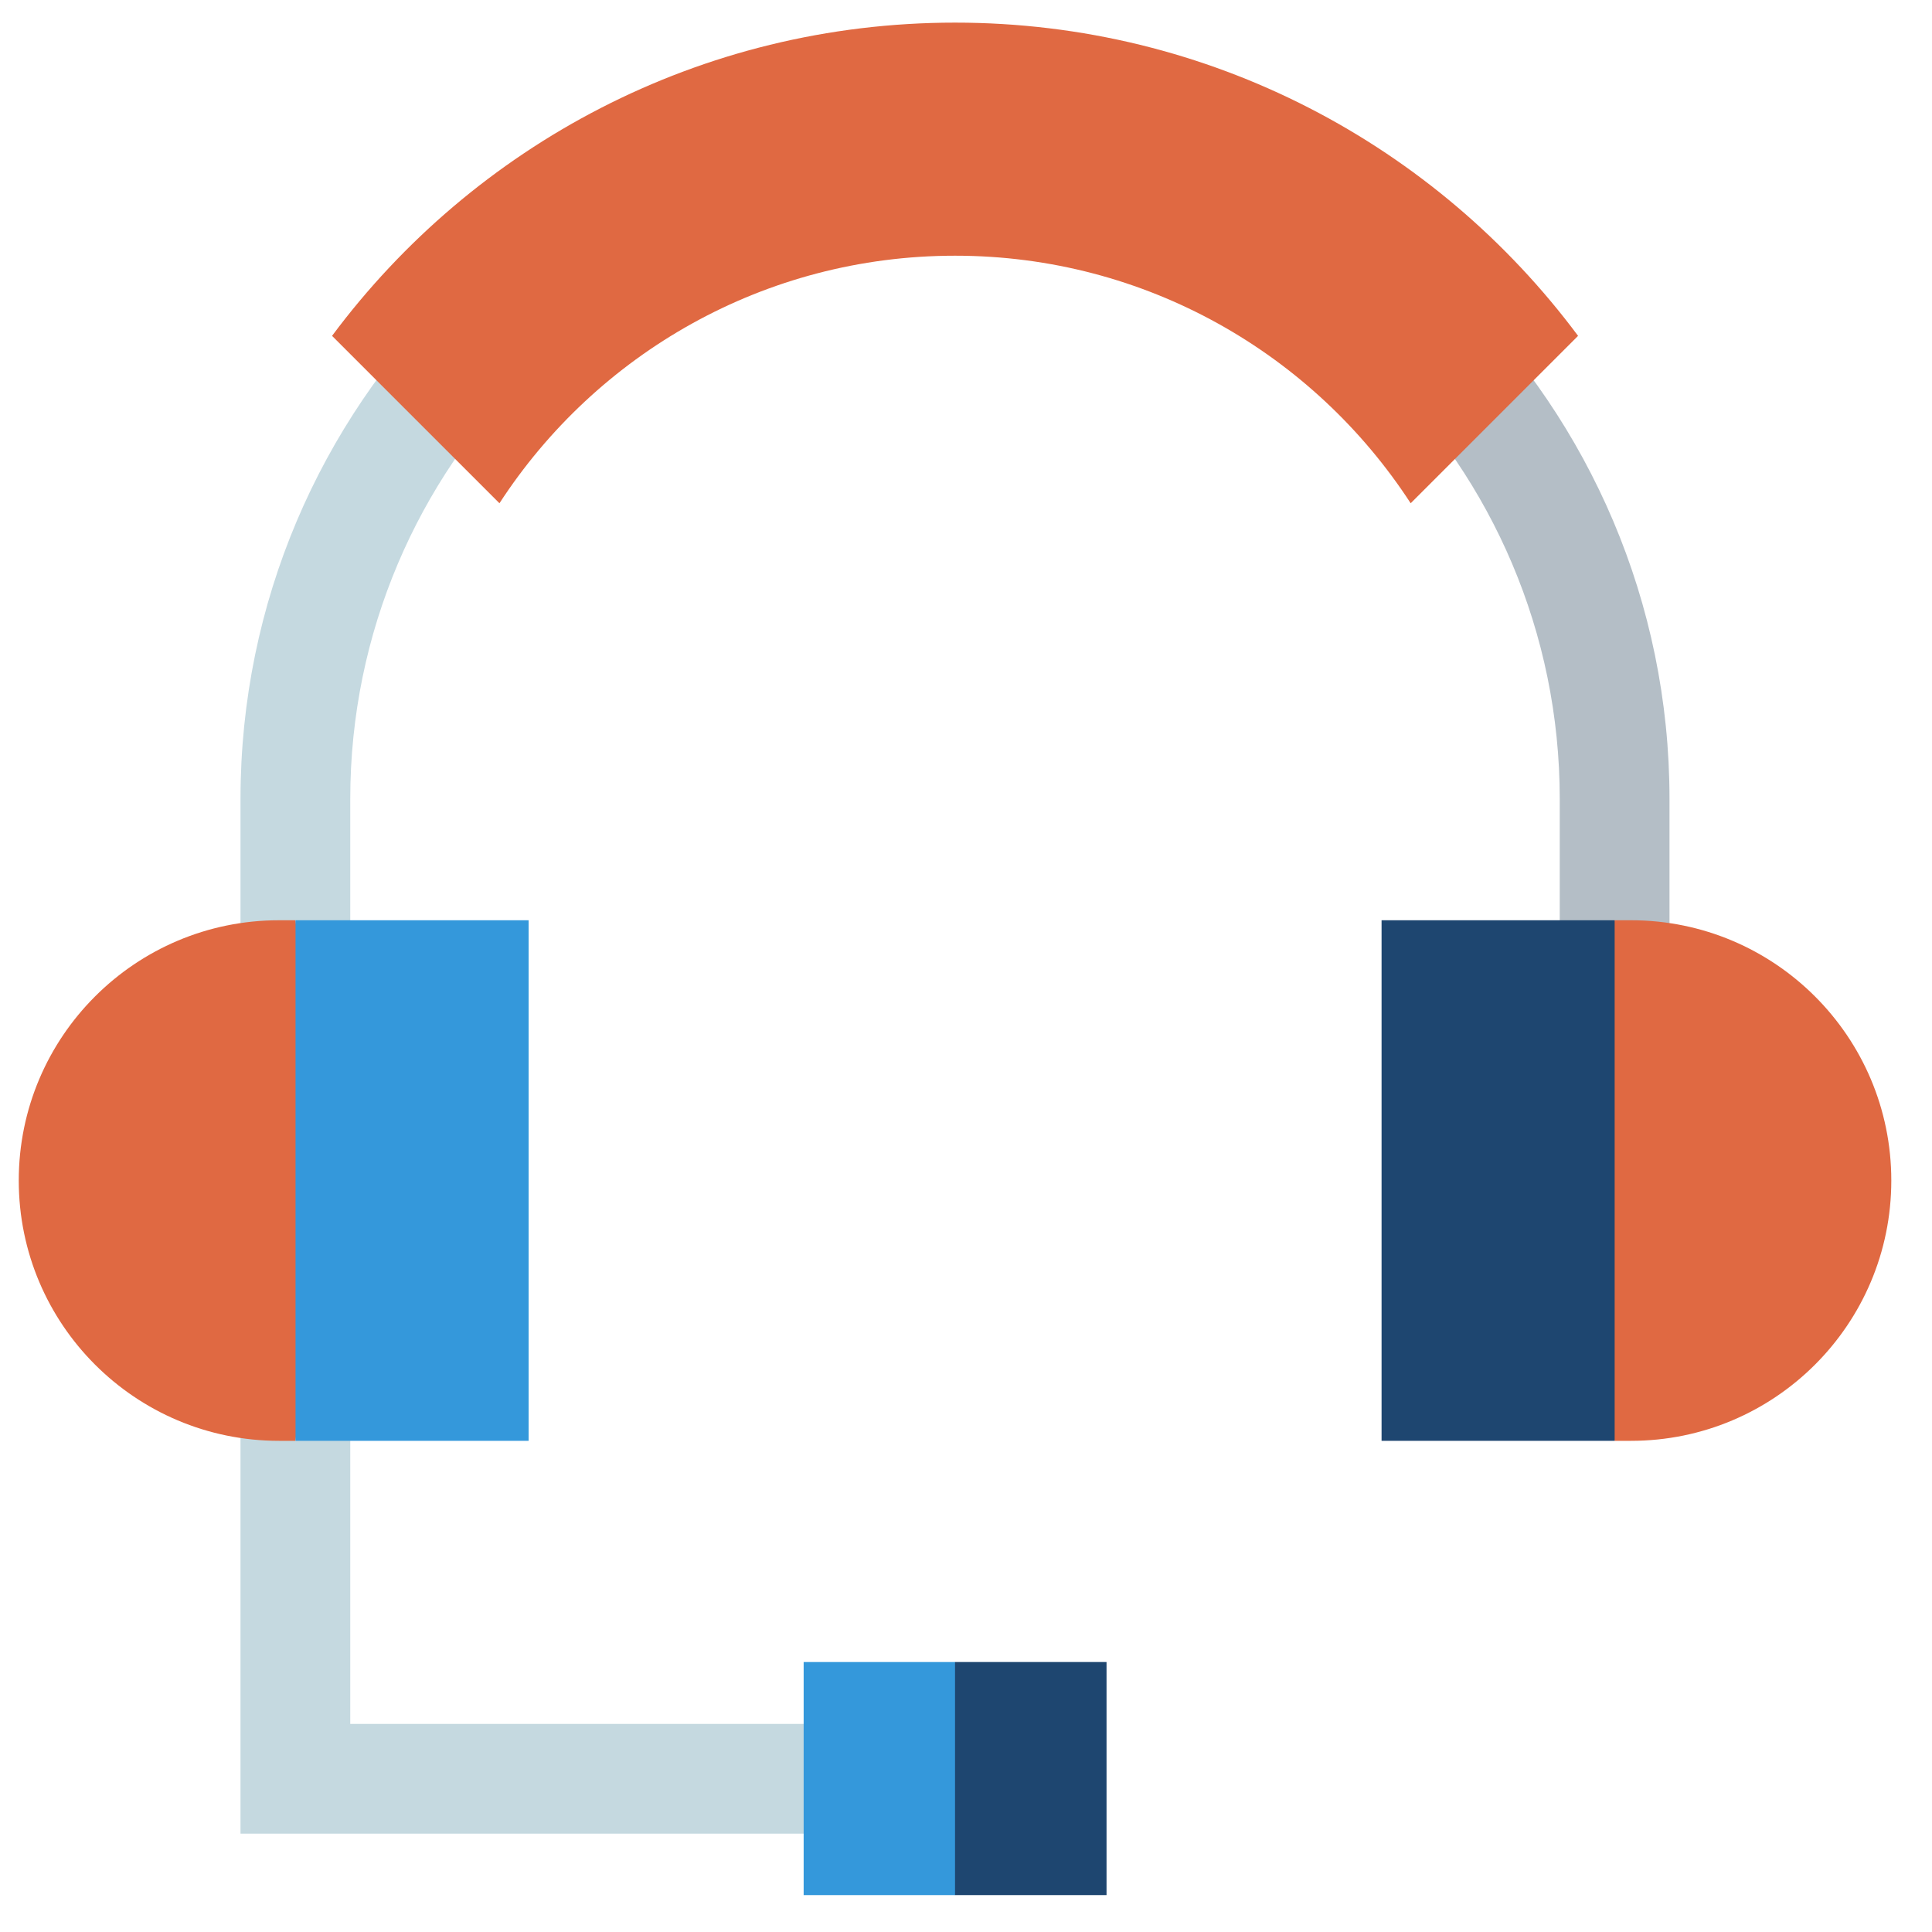 <svg width="31" height="31" viewBox="0 0 31 31" fill="none" xmlns="http://www.w3.org/2000/svg">
<path d="M15.324 1.355V3.116C20.674 3.116 25.027 7.469 25.027 12.819V15.352H26.788V12.819C26.788 6.498 21.645 1.355 15.324 1.355Z" fill="#B4BEC6"/>
<path d="M3.859 12.819V15.352H5.62V12.819C5.62 7.469 9.973 3.116 15.323 3.116V1.355C9.002 1.355 3.859 6.498 3.859 12.819Z" fill="#C5D9E0"/>
<path d="M13.479 29.422H3.859V22.531H5.62V27.661H13.479V29.422Z" fill="#C5D9E0"/>
<path d="M4.74 23.119H4.477C2.171 23.119 0.301 21.249 0.301 18.942C0.301 16.636 2.171 14.766 4.477 14.766H4.74L5.327 18.942L4.74 23.119Z" fill="#E06942"/>
<path d="M4.742 14.766H8.482V23.119H4.742" fill="#3498DB"/>
<path d="M25.907 23.119H26.17C28.477 23.119 30.347 21.249 30.347 18.942C30.347 16.636 28.477 14.766 26.17 14.766H25.907L25.32 18.942L25.907 23.119Z" fill="#E06942"/>
<path d="M25.908 14.766H22.168V23.119H25.908" fill="#1E4670"/>
<path d="M12.895 30.408H15.326L15.912 28.538L15.326 26.668H12.895V30.408Z" fill="#3498DB"/>
<path d="M15.324 26.668H17.755V30.408H15.324V26.668Z" fill="#1E4670"/>
<path d="M5.328 5.389L8.014 8.075C9.568 5.684 12.261 4.103 15.325 4.103L15.911 2.222L15.325 0.363C11.23 0.363 7.598 2.339 5.328 5.389Z" fill="#E06942"/>
<path d="M15.324 0.363V4.103C18.387 4.103 21.081 5.684 22.635 8.075L25.321 5.389C23.051 2.339 19.418 0.363 15.324 0.363Z" fill="#E06942"/>
</svg>
